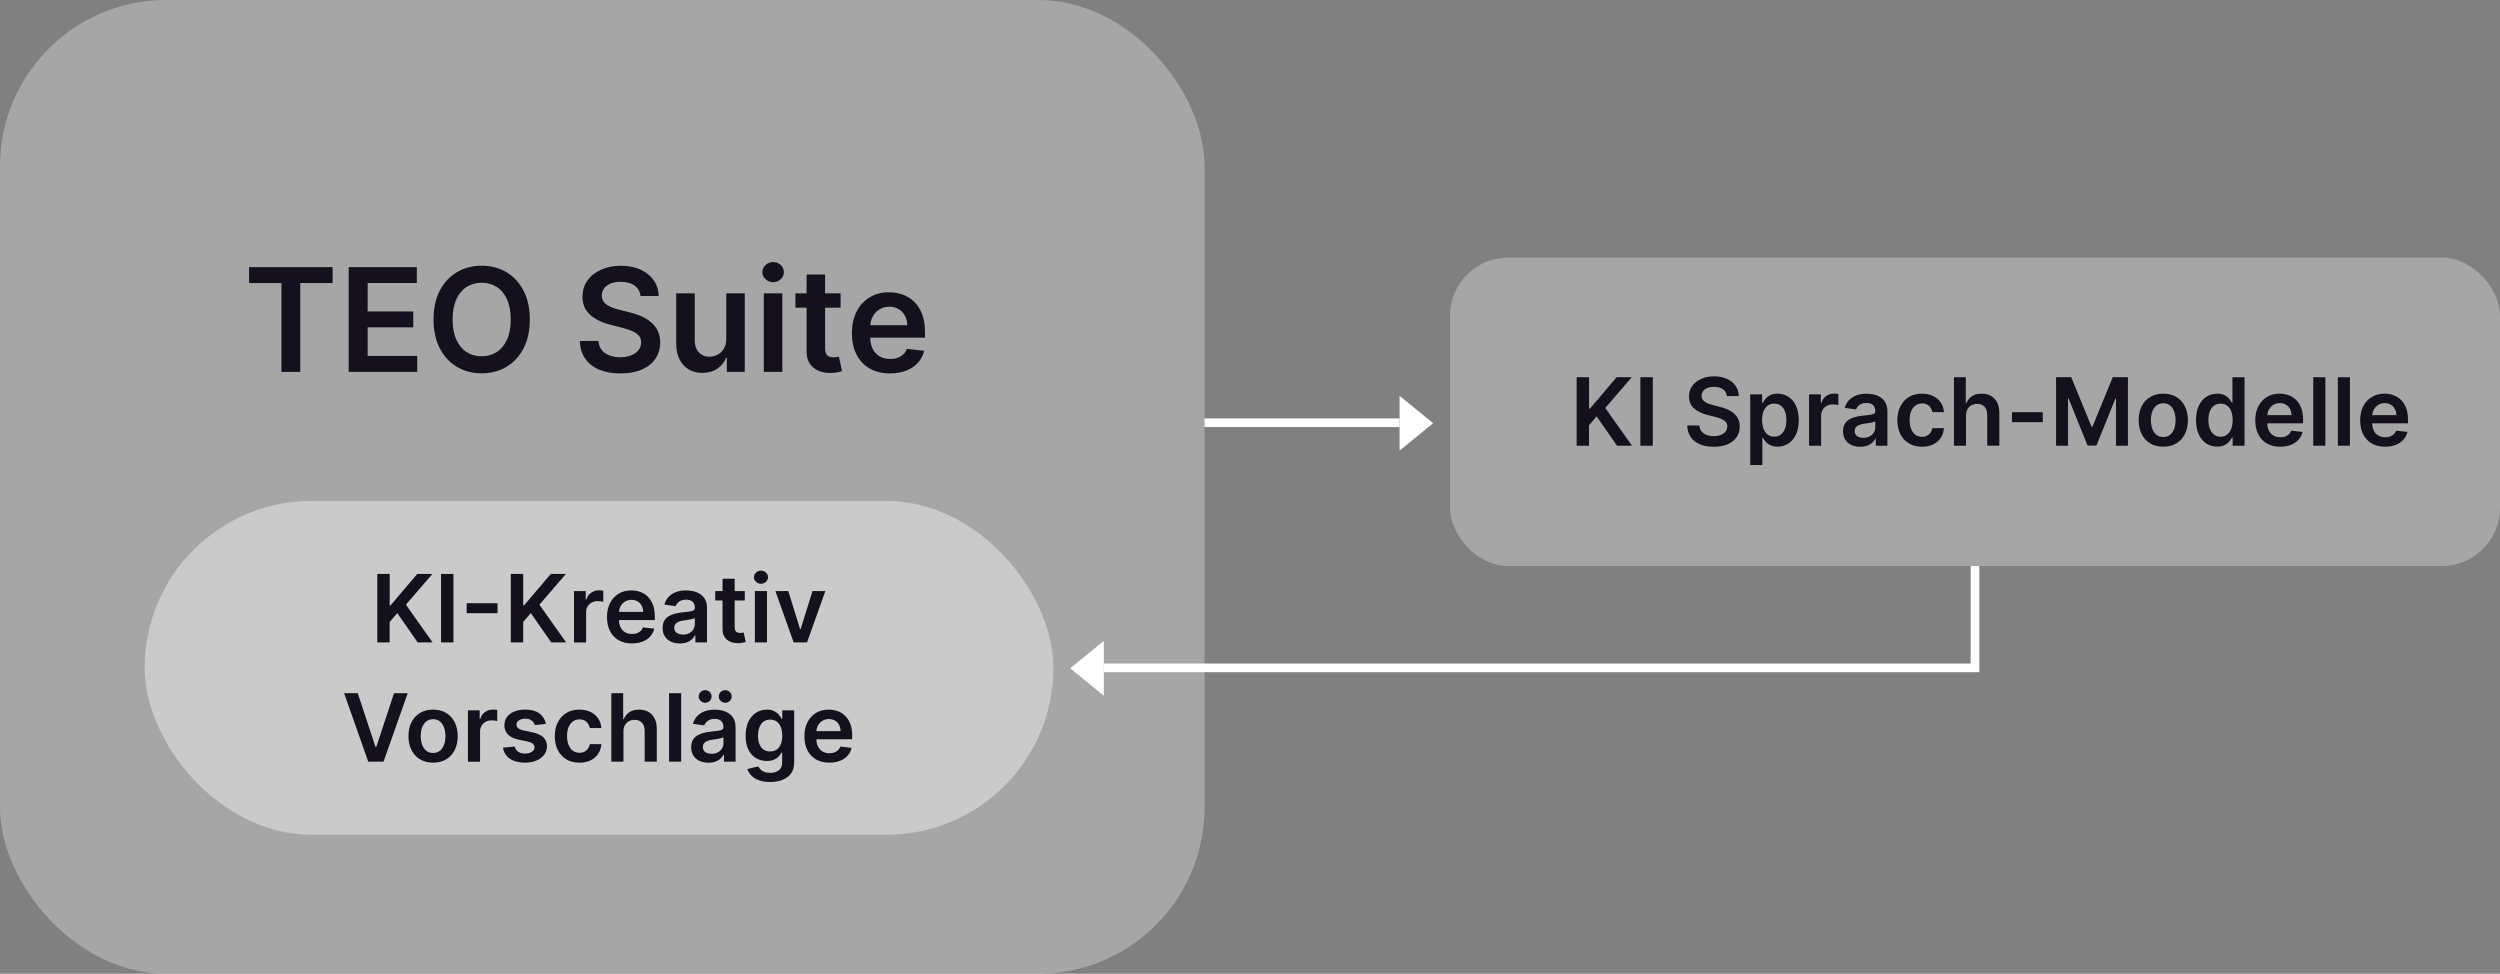 <svg xmlns="http://www.w3.org/2000/svg" id="Ebene_2" viewBox="0 0 1152.08 448.74"><rect x="0" y="0" width="1152.08" height="448.74" fill="#808080" stroke="none"/><defs><style>.cls-1{fill:#fff;}.cls-2{fill:#14101e;}.cls-3{opacity:.3;}.cls-4{opacity:.4;}</style></defs><g id="Ebene_1-2"><g><g class="cls-3"><rect class="cls-1" width="555.09" height="448.74" rx="76.6" ry="76.6"></rect></g><g class="cls-4"><rect class="cls-1" x="66.66" y="230.85" width="418.78" height="153.83" rx="76.92" ry="76.92"></rect></g><g class="cls-3"><rect class="cls-1" x="668.2" y="118.72" width="483.88" height="142.13" rx="26.81" ry="26.81"></rect></g><g><path class="cls-2" d="M114.78,130.44v-7.33h38.51v7.33h-14.92v40.94h-8.67v-40.94h-14.92Z"></path><path class="cls-2" d="M160.69,171.37v-48.27h31.39v7.33h-22.65v13.1h21.02v7.33h-21.02v13.17h22.84v7.33h-31.58Z"></path><path class="cls-2" d="M244.15,147.24c0,5.2-.97,9.65-2.91,13.35-1.94,3.7-4.58,6.53-7.92,8.5-3.34,1.96-7.12,2.95-11.35,2.95s-8.01-.99-11.35-2.96-5.98-4.81-7.92-8.51-2.91-8.14-2.91-13.33,.97-9.65,2.91-13.35,4.58-6.53,7.92-8.5c3.34-1.96,7.12-2.95,11.35-2.95s8.01,.98,11.35,2.95c3.34,1.96,5.98,4.8,7.92,8.5,1.94,3.7,2.91,8.15,2.91,13.35Zm-8.79,0c0-3.66-.57-6.75-1.71-9.27-1.14-2.52-2.71-4.43-4.73-5.73-2.01-1.3-4.33-1.94-6.95-1.94s-4.94,.65-6.95,1.94c-2.01,1.3-3.59,3.21-4.73,5.73-1.14,2.52-1.71,5.61-1.71,9.27s.57,6.75,1.71,9.27c1.14,2.52,2.71,4.43,4.73,5.73,2.01,1.3,4.33,1.94,6.95,1.94s4.94-.65,6.95-1.94c2.01-1.3,3.59-3.21,4.73-5.73,1.14-2.52,1.71-5.61,1.71-9.27Z"></path><path class="cls-2" d="M295.15,136.38c-.22-2.06-1.14-3.66-2.77-4.81-1.63-1.15-3.74-1.72-6.33-1.72-1.82,0-3.39,.27-4.69,.82-1.3,.55-2.3,1.3-2.99,2.24s-1.04,2.02-1.06,3.23c0,1.01,.23,1.88,.7,2.62,.46,.74,1.1,1.36,1.9,1.87s1.69,.94,2.66,1.28c.97,.35,1.96,.64,2.95,.87l4.52,1.13c1.82,.42,3.58,1,5.27,1.72,1.69,.72,3.21,1.63,4.55,2.73s2.41,2.43,3.19,3.98c.79,1.56,1.18,3.38,1.18,5.47,0,2.83-.72,5.31-2.17,7.46-1.45,2.15-3.53,3.82-6.26,5.02-2.73,1.2-6.02,1.8-9.89,1.8s-7.01-.58-9.77-1.74c-2.76-1.16-4.91-2.86-6.46-5.09-1.55-2.23-2.38-4.95-2.51-8.15h8.6c.12,1.68,.64,3.08,1.55,4.2,.91,1.12,2.1,1.95,3.57,2.5,1.47,.55,3.11,.83,4.94,.83s3.57-.29,5.01-.86,2.56-1.38,3.38-2.4c.82-1.03,1.23-2.23,1.25-3.62-.02-1.26-.38-2.3-1.11-3.12s-1.73-1.52-3.03-2.07c-1.3-.56-2.81-1.06-4.54-1.5l-5.49-1.41c-3.98-1.02-7.11-2.57-9.42-4.66-2.3-2.08-3.45-4.85-3.45-8.31,0-2.84,.77-5.33,2.32-7.47s3.66-3.8,6.33-4.98,5.7-1.78,9.07-1.78,6.43,.59,9.01,1.78c2.58,1.19,4.62,2.83,6.09,4.93s2.24,4.5,2.29,7.22h-8.41Z"></path><path class="cls-2" d="M334.69,156.15v-20.98h8.53v36.2h-8.27v-6.43h-.38c-.82,2.03-2.16,3.68-4.02,4.97-1.86,1.29-4.15,1.93-6.87,1.93-2.37,0-4.47-.53-6.28-1.59s-3.23-2.61-4.25-4.64c-1.02-2.03-1.53-4.5-1.53-7.39v-23.05h8.53v21.73c0,2.29,.63,4.12,1.89,5.47s2.91,2.03,4.95,2.03c1.26,0,2.47-.31,3.65-.92,1.18-.61,2.15-1.53,2.91-2.75,.76-1.22,1.14-2.75,1.14-4.58Z"></path><path class="cls-2" d="M356.28,130.04c-1.35,0-2.51-.45-3.49-1.36s-1.46-1.99-1.46-3.26,.49-2.38,1.46-3.29,2.14-1.36,3.49-1.36,2.53,.45,3.5,1.36c.97,.9,1.45,2,1.45,3.29s-.48,2.36-1.45,3.26c-.97,.9-2.13,1.36-3.5,1.36Zm-4.29,41.34v-36.2h8.53v36.2h-8.53Z"></path><path class="cls-2" d="M387.37,135.17v6.6h-20.81v-6.6h20.81Zm-15.67-8.67h8.53v33.98c0,1.15,.18,2.02,.53,2.63,.35,.61,.82,1.02,1.4,1.24,.58,.22,1.22,.33,1.93,.33,.53,0,1.03-.04,1.47-.12,.45-.08,.79-.15,1.03-.21l1.44,6.67c-.46,.16-1.1,.33-1.94,.52-.84,.19-1.87,.3-3.08,.33-2.14,.06-4.06-.26-5.77-.98-1.71-.71-3.07-1.83-4.07-3.33-1-1.51-1.49-3.39-1.47-5.66v-35.4Z"></path><path class="cls-2" d="M410.16,172.08c-3.63,0-6.76-.76-9.39-2.27-2.63-1.52-4.65-3.67-6.07-6.46s-2.12-6.08-2.12-9.86,.71-7,2.13-9.82,3.41-5.02,5.97-6.6c2.56-1.58,5.57-2.37,9.03-2.37,2.23,0,4.34,.36,6.33,1.07,1.99,.72,3.75,1.82,5.28,3.31,1.53,1.49,2.74,3.39,3.62,5.69s1.32,5.04,1.32,8.21v2.62h-29.67v-5.75h21.49c-.02-1.63-.37-3.09-1.06-4.37-.69-1.28-1.65-2.29-2.89-3.03-1.23-.74-2.67-1.11-4.3-1.11-1.74,0-3.28,.42-4.6,1.26-1.32,.84-2.35,1.94-3.08,3.3s-1.1,2.85-1.12,4.47v5.02c0,2.11,.38,3.91,1.15,5.41,.77,1.5,1.85,2.65,3.23,3.44,1.38,.79,3,1.19,4.85,1.19,1.24,0,2.36-.18,3.37-.53s1.88-.88,2.62-1.57c.74-.69,1.3-1.55,1.67-2.57l7.97,.9c-.5,2.11-1.46,3.94-2.86,5.5s-3.2,2.77-5.38,3.63c-2.18,.86-4.68,1.28-7.5,1.28Z"></path></g><g><path class="cls-2" d="M173.87,296.05v-31.56h5.72v14.5h.38l12.31-14.5h6.98l-12.21,14.16,12.31,17.4h-6.87l-9.42-13.53-3.5,4.13v9.4h-5.72Z"></path><path class="cls-2" d="M208.96,264.49v31.56h-5.72v-31.56h5.72Z"></path><path class="cls-2" d="M229.27,277.98v4.59h-14.21v-4.59h14.21Z"></path><path class="cls-2" d="M235.39,296.05v-31.56h5.72v14.5h.39l12.31-14.5h6.98l-12.21,14.16,12.31,17.4h-6.87l-9.42-13.53-3.5,4.13v9.4h-5.72Z"></path><path class="cls-2" d="M264.52,296.05v-23.67h5.41v3.95h.25c.43-1.37,1.17-2.42,2.23-3.17s2.26-1.12,3.61-1.12c.31,0,.66,.01,1.04,.04,.38,.03,.71,.06,.96,.12v5.13c-.24-.08-.61-.16-1.12-.22-.51-.07-1-.1-1.47-.1-1.02,0-1.93,.22-2.74,.66s-1.44,1.04-1.9,1.81c-.46,.77-.69,1.66-.69,2.67v13.92h-5.58Z"></path><path class="cls-2" d="M291.22,296.52c-2.37,0-4.42-.5-6.14-1.49-1.72-.99-3.04-2.4-3.97-4.22-.92-1.82-1.39-3.97-1.39-6.45s.46-4.58,1.39-6.42,2.23-3.28,3.91-4.32c1.68-1.03,3.64-1.55,5.9-1.55,1.46,0,2.84,.23,4.14,.7,1.3,.47,2.45,1.19,3.45,2.17,1,.98,1.79,2.22,2.37,3.72s.86,3.29,.86,5.37v1.71h-19.4v-3.76h14.05c-.01-1.07-.24-2.02-.69-2.86-.45-.84-1.08-1.5-1.89-1.98-.81-.48-1.74-.72-2.81-.72-1.14,0-2.14,.27-3.01,.82s-1.53,1.27-2.01,2.16-.72,1.86-.73,2.92v3.28c0,1.38,.25,2.56,.75,3.54,.5,.98,1.21,1.73,2.11,2.25,.9,.52,1.96,.78,3.18,.78,.81,0,1.54-.12,2.2-.35,.66-.23,1.23-.57,1.71-1.02,.48-.45,.85-1.01,1.09-1.68l5.21,.58c-.33,1.38-.95,2.58-1.87,3.6-.92,1.02-2.09,1.81-3.52,2.37-1.43,.56-3.06,.84-4.9,.84Z"></path><path class="cls-2" d="M313.28,296.53c-1.5,0-2.85-.27-4.04-.81-1.2-.54-2.14-1.34-2.84-2.4s-1.04-2.36-1.04-3.91c0-1.34,.25-2.44,.74-3.31,.49-.87,1.17-1.57,2.02-2.1,.85-.52,1.82-.92,2.89-1.19,1.07-.27,2.19-.47,3.34-.59,1.39-.14,2.51-.27,3.38-.39s1.49-.3,1.89-.55c.4-.25,.59-.65,.59-1.18v-.09c0-1.16-.34-2.06-1.03-2.7-.69-.64-1.68-.96-2.97-.96-1.37,0-2.45,.3-3.24,.89s-1.33,1.3-1.61,2.11l-5.21-.74c.41-1.44,1.09-2.64,2.03-3.61s2.1-1.7,3.47-2.19c1.37-.49,2.88-.73,4.53-.73,1.14,0,2.28,.13,3.41,.4,1.13,.27,2.16,.71,3.1,1.32,.94,.61,1.69,1.44,2.26,2.49,.57,1.05,.86,2.36,.86,3.93v15.84h-5.36v-3.25h-.18c-.34,.66-.81,1.27-1.42,1.84s-1.38,1.03-2.3,1.37c-.92,.34-2,.52-3.23,.52Zm1.45-4.1c1.12,0,2.09-.22,2.91-.67s1.46-1.04,1.9-1.78c.45-.74,.67-1.55,.67-2.42v-2.79c-.18,.14-.47,.28-.89,.4s-.88,.23-1.39,.32c-.51,.09-1.02,.17-1.53,.25-.5,.07-.94,.13-1.31,.18-.83,.11-1.58,.3-2.23,.55s-1.18,.61-1.56,1.07c-.38,.46-.57,1.05-.57,1.76,0,1.03,.38,1.8,1.12,2.33,.75,.52,1.71,.79,2.87,.79Z"></path><path class="cls-2" d="M343.22,272.38v4.32h-13.61v-4.32h13.61Zm-10.25-5.67h5.58v22.22c0,.75,.12,1.32,.35,1.72,.23,.4,.54,.67,.92,.81,.38,.14,.8,.22,1.26,.22,.35,0,.67-.03,.96-.08,.29-.05,.52-.1,.67-.14l.94,4.36c-.3,.1-.72,.22-1.27,.34-.55,.12-1.22,.2-2.01,.22-1.4,.04-2.66-.17-3.78-.64-1.12-.47-2.01-1.19-2.66-2.18s-.97-2.22-.96-3.7v-23.15Z"></path><path class="cls-2" d="M350.69,269.02c-.88,0-1.64-.29-2.28-.89-.64-.59-.96-1.3-.96-2.13s.32-1.56,.96-2.15c.64-.59,1.4-.89,2.28-.89s1.66,.3,2.29,.89c.63,.59,.95,1.31,.95,2.15s-.32,1.54-.95,2.13c-.63,.59-1.39,.89-2.29,.89Zm-2.81,27.03v-23.67h5.58v23.67h-5.58Z"></path><path class="cls-2" d="M380.34,272.38l-8.43,23.67h-6.16l-8.43-23.67h5.95l5.44,17.58h.25l5.46-17.58h5.93Z"></path><path class="cls-2" d="M164.86,319.44l8.21,24.84h.32l8.2-24.84h6.29l-11.13,31.56h-7.06l-11.11-31.56h6.27Z"></path><path class="cls-2" d="M199.58,351.46c-2.31,0-4.32-.51-6.01-1.53-1.7-1.02-3.01-2.44-3.94-4.27-.93-1.83-1.4-3.97-1.4-6.41s.46-4.59,1.4-6.43c.93-1.84,2.24-3.27,3.94-4.28,1.69-1.02,3.7-1.53,6.01-1.53s4.32,.51,6.01,1.53c1.7,1.02,3.01,2.45,3.94,4.28s1.39,3.98,1.39,6.43-.46,4.58-1.39,6.41-2.24,3.25-3.94,4.27c-1.7,1.02-3.7,1.53-6.01,1.53Zm.03-4.47c1.25,0,2.3-.35,3.14-1.04,.84-.69,1.47-1.63,1.89-2.8,.42-1.17,.62-2.48,.62-3.92s-.21-2.76-.62-3.94c-.42-1.18-1.05-2.11-1.89-2.81-.84-.7-1.89-1.05-3.14-1.05s-2.35,.35-3.2,1.05c-.85,.7-1.48,1.64-1.89,2.81-.42,1.18-.62,2.49-.62,3.94s.21,2.74,.62,3.92c.42,1.17,1.05,2.1,1.89,2.8s1.91,1.04,3.2,1.04Z"></path><path class="cls-2" d="M215.64,351v-23.67h5.41v3.95h.25c.43-1.37,1.17-2.42,2.23-3.17,1.05-.75,2.26-1.12,3.61-1.12,.31,0,.65,.01,1.04,.04,.39,.03,.71,.06,.96,.12v5.13c-.24-.08-.61-.16-1.12-.22-.51-.07-1-.1-1.47-.1-1.02,0-1.93,.22-2.73,.66-.81,.44-1.44,1.04-1.9,1.81-.46,.77-.69,1.66-.69,2.67v13.92h-5.58Z"></path><path class="cls-2" d="M251.56,333.59l-5.09,.55c-.14-.51-.39-1-.75-1.45s-.83-.82-1.43-1.09-1.33-.42-2.19-.42c-1.16,0-2.13,.25-2.92,.75-.79,.5-1.17,1.16-1.16,1.96,0,.69,.24,1.25,.76,1.68,.52,.43,1.38,.79,2.58,1.06l4.04,.86c2.24,.48,3.91,1.25,5,2.3,1.09,1.05,1.65,2.42,1.66,4.11,0,1.49-.44,2.8-1.3,3.94s-2.05,2.02-3.57,2.66-3.27,.96-5.24,.96c-2.9,0-5.23-.61-7-1.83-1.77-1.22-2.82-2.92-3.16-5.09l5.44-.52c.25,1.07,.77,1.88,1.57,2.42,.8,.54,1.84,.82,3.13,.82s2.39-.27,3.2-.82,1.21-1.22,1.21-2.02c0-.68-.26-1.24-.78-1.68-.52-.44-1.32-.78-2.41-1.02l-4.04-.85c-2.27-.47-3.95-1.27-5.04-2.4-1.09-1.12-1.63-2.55-1.62-4.28-.01-1.46,.39-2.72,1.19-3.8,.81-1.07,1.93-1.91,3.38-2.5s3.11-.89,5-.89c2.77,0,4.96,.59,6.56,1.77,1.6,1.18,2.59,2.78,2.97,4.79Z"></path><path class="cls-2" d="M267,351.46c-2.36,0-4.39-.52-6.08-1.56-1.69-1.04-2.99-2.47-3.9-4.31-.91-1.83-1.36-3.95-1.36-6.34s.46-4.53,1.39-6.37c.92-1.84,2.23-3.28,3.92-4.32,1.69-1.03,3.69-1.55,6-1.55,1.92,0,3.62,.35,5.11,1.06,1.48,.7,2.67,1.7,3.55,2.97s1.39,2.77,1.51,4.48h-5.33c-.22-1.14-.73-2.09-1.53-2.86s-1.88-1.15-3.23-1.15c-1.14,0-2.14,.31-3,.92s-1.53,1.49-2.01,2.63c-.48,1.14-.72,2.51-.72,4.1s.24,3,.71,4.15c.47,1.16,1.14,2.04,2,2.67,.86,.62,1.87,.93,3.03,.93,.82,0,1.56-.16,2.21-.47s1.2-.77,1.64-1.36c.44-.6,.75-1.32,.91-2.17h5.33c-.13,1.67-.63,3.16-1.48,4.45-.85,1.29-2.01,2.3-3.48,3.02s-3.2,1.09-5.18,1.09Z"></path><path class="cls-2" d="M287.31,337.13v13.87h-5.58v-31.56h5.46v11.91h.28c.55-1.34,1.42-2.39,2.58-3.17,1.17-.78,2.65-1.16,4.46-1.16,1.64,0,3.08,.34,4.3,1.03s2.17,1.7,2.84,3.02,1.01,2.94,1.01,4.85v15.07h-5.58v-14.21c0-1.59-.41-2.83-1.23-3.72-.82-.89-1.96-1.33-3.43-1.33-.99,0-1.87,.21-2.64,.64-.78,.43-1.38,1.04-1.82,1.84s-.66,1.77-.66,2.91Z"></path><path class="cls-2" d="M313.91,319.44v31.56h-5.58v-31.56h5.58Z"></path><path class="cls-2" d="M326.45,351.48c-1.5,0-2.85-.27-4.04-.81-1.2-.54-2.14-1.34-2.84-2.4s-1.04-2.36-1.04-3.91c0-1.34,.25-2.44,.74-3.31,.49-.87,1.17-1.57,2.02-2.1,.85-.52,1.82-.92,2.89-1.19,1.07-.27,2.19-.47,3.34-.59,1.39-.14,2.51-.27,3.38-.39s1.49-.3,1.89-.55c.4-.25,.59-.65,.59-1.18v-.09c0-1.16-.34-2.06-1.03-2.7-.69-.64-1.68-.96-2.97-.96-1.37,0-2.45,.3-3.24,.89s-1.33,1.3-1.61,2.11l-5.21-.74c.41-1.44,1.09-2.64,2.03-3.61s2.1-1.7,3.47-2.19c1.37-.49,2.88-.73,4.53-.73,1.14,0,2.28,.13,3.41,.4,1.13,.27,2.16,.71,3.1,1.32,.94,.61,1.69,1.44,2.26,2.49,.57,1.05,.86,2.36,.86,3.93v15.84h-5.36v-3.25h-.18c-.34,.66-.81,1.27-1.42,1.84s-1.38,1.03-2.3,1.37c-.92,.34-2,.52-3.23,.52Zm-1.48-27.63c-.81,0-1.51-.29-2.1-.86s-.89-1.25-.89-2.03c0-.82,.29-1.51,.89-2.07,.59-.56,1.29-.84,2.1-.84s1.53,.28,2.1,.84c.57,.56,.85,1.25,.85,2.07s-.29,1.46-.85,2.03c-.57,.58-1.27,.86-2.1,.86Zm2.93,23.53c1.12,0,2.09-.22,2.91-.67s1.46-1.04,1.9-1.78c.45-.74,.67-1.55,.67-2.42v-2.79c-.18,.14-.47,.28-.89,.4s-.88,.23-1.39,.32c-.51,.09-1.02,.17-1.53,.25-.5,.07-.94,.13-1.31,.18-.83,.11-1.58,.3-2.23,.55s-1.18,.61-1.56,1.07c-.38,.46-.57,1.05-.57,1.76,0,1.03,.38,1.8,1.12,2.33,.75,.52,1.71,.79,2.87,.79Zm6.32-23.53c-.81,0-1.51-.29-2.1-.86-.59-.58-.89-1.25-.89-2.03,0-.82,.29-1.51,.89-2.07,.59-.56,1.29-.84,2.1-.84s1.53,.28,2.1,.84c.57,.56,.86,1.25,.86,2.07s-.29,1.46-.86,2.03-1.27,.86-2.1,.86Z"></path><path class="cls-2" d="M354.87,360.37c-2,0-3.72-.27-5.16-.81s-2.59-1.26-3.47-2.17-1.48-1.91-1.82-3l5.02-1.22c.23,.46,.55,.92,.99,1.38,.43,.46,1.01,.84,1.75,1.14s1.66,.46,2.78,.46c1.58,0,2.89-.38,3.93-1.15,1.04-.77,1.56-2.02,1.56-3.77v-4.48h-.28c-.29,.58-.71,1.17-1.26,1.77-.55,.61-1.27,1.12-2.17,1.53s-2.03,.62-3.38,.62c-1.82,0-3.46-.43-4.94-1.29-1.47-.86-2.65-2.14-3.51-3.85-.87-1.71-1.3-3.86-1.3-6.43s.43-4.8,1.3-6.59c.87-1.79,2.04-3.15,3.52-4.08,1.48-.93,3.13-1.4,4.95-1.4,1.39,0,2.53,.23,3.43,.7,.9,.47,1.62,1.03,2.15,1.68,.53,.65,.94,1.27,1.22,1.84h.31v-3.91h5.5v24.06c0,2.02-.48,3.7-1.45,5.02s-2.29,2.32-3.96,2.97c-1.67,.66-3.57,.99-5.7,.99Zm.05-14.09c1.18,0,2.19-.29,3.02-.86,.83-.58,1.46-1.4,1.9-2.48,.43-1.08,.65-2.37,.65-3.88s-.21-2.79-.64-3.91-1.05-1.99-1.88-2.61c-.83-.62-1.84-.93-3.04-.93s-2.28,.32-3.11,.97c-.83,.65-1.46,1.53-1.88,2.66s-.63,2.4-.63,3.83,.21,2.71,.64,3.8,1.06,1.93,1.9,2.53,1.87,.9,3.09,.9Z"></path><path class="cls-2" d="M382.19,351.46c-2.37,0-4.42-.5-6.14-1.49-1.72-.99-3.04-2.4-3.97-4.22-.92-1.82-1.39-3.97-1.39-6.45s.46-4.58,1.39-6.42,2.23-3.28,3.91-4.32c1.68-1.03,3.64-1.55,5.9-1.55,1.46,0,2.84,.23,4.14,.7,1.3,.47,2.45,1.19,3.45,2.17,1,.98,1.79,2.22,2.37,3.72s.86,3.29,.86,5.37v1.71h-19.4v-3.76h14.05c-.01-1.07-.24-2.02-.69-2.86-.45-.84-1.08-1.5-1.89-1.98-.81-.48-1.74-.72-2.81-.72-1.14,0-2.14,.27-3.01,.82s-1.53,1.27-2.01,2.16-.72,1.86-.73,2.92v3.28c0,1.38,.25,2.56,.75,3.54,.5,.98,1.21,1.73,2.11,2.25,.9,.52,1.96,.78,3.18,.78,.81,0,1.54-.12,2.2-.35,.66-.23,1.23-.57,1.71-1.02,.48-.45,.85-1.01,1.09-1.68l5.21,.58c-.33,1.38-.95,2.58-1.87,3.6-.92,1.02-2.09,1.81-3.52,2.37-1.43,.56-3.06,.84-4.9,.84Z"></path></g><g><path class="cls-2" d="M726.57,205.4v-31.56h5.72v14.5h.38l12.31-14.5h6.98l-12.21,14.16,12.31,17.4h-6.87l-9.42-13.53-3.5,4.13v9.4h-5.72Z"></path><path class="cls-2" d="M761.66,173.84v31.56h-5.72v-31.56h5.72Z"></path><path class="cls-2" d="M795.8,182.52c-.14-1.35-.75-2.39-1.81-3.14s-2.44-1.12-4.14-1.12c-1.19,0-2.21,.18-3.07,.54-.85,.36-1.51,.85-1.96,1.46s-.68,1.32-.69,2.11c0,.66,.15,1.23,.46,1.71,.3,.48,.72,.89,1.24,1.22,.52,.33,1.1,.61,1.74,.84,.64,.23,1.28,.42,1.93,.57l2.96,.74c1.19,.28,2.34,.65,3.44,1.12s2.1,1.07,2.97,1.79c.88,.72,1.58,1.59,2.09,2.6,.51,1.02,.77,2.21,.77,3.58,0,1.85-.47,3.48-1.42,4.88s-2.31,2.5-4.09,3.28-3.94,1.18-6.46,1.18-4.58-.38-6.39-1.14c-1.8-.76-3.21-1.87-4.22-3.33s-1.56-3.24-1.64-5.33h5.62c.08,1.1,.42,2.01,1.02,2.74s1.37,1.27,2.33,1.63c.96,.36,2.04,.54,3.23,.54s2.33-.19,3.27-.56c.94-.38,1.68-.9,2.21-1.57s.81-1.46,.82-2.37c0-.82-.25-1.5-.72-2.04s-1.13-.99-1.98-1.36c-.85-.36-1.84-.69-2.97-.98l-3.59-.92c-2.6-.67-4.65-1.68-6.16-3.04-1.51-1.36-2.26-3.17-2.26-5.43,0-1.86,.51-3.49,1.52-4.88,1.01-1.4,2.39-2.48,4.14-3.26,1.75-.78,3.72-1.16,5.93-1.16s4.2,.39,5.89,1.16c1.69,.78,3.02,1.85,3.98,3.22,.97,1.37,1.46,2.95,1.5,4.72h-5.5Z"></path><path class="cls-2" d="M806.57,214.28v-32.55h5.49v3.91h.32c.29-.58,.69-1.19,1.22-1.84,.52-.65,1.23-1.21,2.13-1.68,.89-.47,2.03-.7,3.42-.7,1.83,0,3.48,.47,4.96,1.4,1.47,.93,2.65,2.3,3.51,4.11s1.3,4.04,1.3,6.67-.43,4.81-1.28,6.63c-.85,1.82-2.01,3.21-3.48,4.16-1.47,.96-3.13,1.43-4.99,1.43-1.36,0-2.48-.23-3.38-.68s-1.61-1-2.15-1.64c-.54-.64-.96-1.25-1.26-1.83h-.23v12.61h-5.58Zm5.47-20.71c0,1.53,.22,2.87,.65,4.02,.44,1.15,1.07,2.05,1.9,2.69,.83,.64,1.83,.96,3.01,.96s2.27-.33,3.1-.99c.83-.66,1.46-1.57,1.89-2.73,.43-1.16,.64-2.47,.64-3.95s-.21-2.77-.63-3.92-1.05-2.03-1.88-2.68c-.83-.65-1.87-.97-3.11-.97s-2.2,.31-3.04,.94c-.83,.63-1.46,1.5-1.89,2.63-.43,1.13-.64,2.46-.64,3.99Z"></path><path class="cls-2" d="M833.67,205.4v-23.67h5.41v3.95h.25c.43-1.37,1.17-2.42,2.23-3.17,1.05-.75,2.26-1.12,3.61-1.12,.31,0,.66,.01,1.04,.04,.39,.03,.71,.06,.96,.12v5.13c-.24-.08-.61-.16-1.12-.22-.51-.07-1-.1-1.47-.1-1.02,0-1.93,.22-2.74,.66-.81,.44-1.44,1.04-1.9,1.81-.46,.77-.69,1.66-.69,2.67v13.92h-5.58Z"></path><path class="cls-2" d="M857.25,205.88c-1.5,0-2.85-.27-4.04-.81-1.2-.54-2.14-1.34-2.84-2.4-.69-1.06-1.04-2.36-1.04-3.91,0-1.34,.25-2.44,.74-3.31s1.17-1.57,2.02-2.1c.85-.52,1.82-.92,2.89-1.19,1.07-.27,2.19-.47,3.34-.59,1.39-.14,2.51-.27,3.38-.39,.86-.12,1.49-.3,1.89-.55,.4-.25,.59-.65,.59-1.18v-.09c0-1.16-.34-2.06-1.03-2.7-.69-.64-1.68-.96-2.97-.96-1.37,0-2.45,.3-3.24,.89s-1.33,1.3-1.61,2.11l-5.21-.74c.41-1.44,1.09-2.64,2.03-3.61s2.1-1.7,3.47-2.19,2.88-.73,4.53-.73c1.14,0,2.28,.13,3.41,.4,1.13,.27,2.16,.71,3.1,1.32,.93,.61,1.69,1.44,2.26,2.49,.57,1.05,.86,2.36,.86,3.93v15.84h-5.36v-3.25h-.19c-.34,.66-.81,1.27-1.42,1.84s-1.38,1.03-2.3,1.37c-.92,.34-2,.52-3.23,.52Zm1.45-4.1c1.12,0,2.09-.22,2.91-.67,.82-.45,1.46-1.04,1.9-1.78,.45-.74,.67-1.55,.67-2.42v-2.79c-.17,.14-.47,.28-.89,.4s-.88,.23-1.39,.32c-.51,.09-1.02,.17-1.53,.25-.5,.07-.94,.13-1.31,.18-.83,.11-1.58,.3-2.24,.55-.66,.26-1.18,.61-1.56,1.07-.38,.46-.57,1.05-.57,1.76,0,1.03,.38,1.8,1.12,2.33,.75,.52,1.71,.79,2.87,.79Z"></path><path class="cls-2" d="M885.7,205.86c-2.36,0-4.39-.52-6.08-1.56-1.69-1.04-2.99-2.47-3.9-4.31-.91-1.83-1.36-3.95-1.36-6.34s.46-4.53,1.39-6.37,2.23-3.28,3.92-4.32c1.69-1.03,3.69-1.55,6-1.55,1.92,0,3.62,.35,5.11,1.06,1.48,.7,2.67,1.7,3.55,2.97,.88,1.28,1.39,2.77,1.51,4.48h-5.33c-.22-1.14-.73-2.09-1.53-2.86s-1.88-1.15-3.23-1.15c-1.14,0-2.14,.31-3,.92-.86,.61-1.53,1.49-2.01,2.63s-.72,2.51-.72,4.1,.24,3,.71,4.15c.47,1.16,1.14,2.04,2,2.67,.86,.62,1.87,.93,3.03,.93,.82,0,1.56-.16,2.21-.47s1.2-.77,1.64-1.36c.44-.6,.75-1.32,.91-2.17h5.33c-.13,1.67-.63,3.16-1.48,4.45s-2.01,2.3-3.48,3.02c-1.47,.72-3.2,1.09-5.18,1.09Z"></path><path class="cls-2" d="M906.01,191.53v13.87h-5.58v-31.56h5.46v11.91h.28c.55-1.34,1.42-2.39,2.58-3.17s2.65-1.16,4.46-1.16c1.64,0,3.08,.34,4.3,1.03s2.17,1.7,2.84,3.02,1.01,2.94,1.01,4.85v15.07h-5.58v-14.21c0-1.59-.41-2.83-1.23-3.72-.82-.89-1.96-1.33-3.43-1.33-.99,0-1.87,.21-2.64,.64-.78,.43-1.38,1.04-1.82,1.84-.44,.8-.66,1.77-.66,2.91Z"></path><path class="cls-2" d="M941.38,189.96v4.59h-14.21v-4.59h14.21Z"></path><path class="cls-2" d="M947.5,173.84h7l9.37,22.87h.37l9.37-22.87h7v31.56h-5.49v-21.68h-.29l-8.72,21.59h-4.1l-8.72-21.64h-.29v21.73h-5.49v-31.56Z"></path><path class="cls-2" d="M996.9,205.86c-2.31,0-4.31-.51-6.01-1.53-1.7-1.02-3.01-2.44-3.94-4.27s-1.39-3.97-1.39-6.41,.46-4.59,1.39-6.43,2.24-3.27,3.94-4.28c1.7-1.02,3.7-1.53,6.01-1.53s4.32,.51,6.01,1.53c1.7,1.02,3.01,2.45,3.94,4.28s1.39,3.98,1.39,6.43-.46,4.58-1.39,6.41-2.24,3.25-3.94,4.27c-1.7,1.02-3.7,1.53-6.01,1.53Zm.03-4.47c1.25,0,2.3-.35,3.14-1.04s1.47-1.63,1.89-2.8c.42-1.17,.62-2.48,.62-3.92s-.21-2.76-.62-3.94c-.42-1.18-1.04-2.11-1.89-2.81-.84-.7-1.89-1.05-3.14-1.05s-2.35,.35-3.2,1.05c-.85,.7-1.48,1.64-1.9,2.81-.42,1.18-.62,2.49-.62,3.94s.21,2.74,.62,3.92c.42,1.17,1.05,2.1,1.9,2.8,.85,.69,1.91,1.04,3.2,1.04Z"></path><path class="cls-2" d="M1021.75,205.82c-1.86,0-3.52-.48-4.99-1.43-1.47-.96-2.63-2.34-3.48-4.16s-1.28-4.03-1.28-6.63,.43-4.85,1.3-6.67,2.04-3.18,3.52-4.11,3.13-1.4,4.95-1.4c1.39,0,2.53,.23,3.42,.7,.89,.47,1.6,1.03,2.13,1.68,.52,.65,.93,1.27,1.22,1.84h.23v-11.8h5.59v31.56h-5.49v-3.73h-.34c-.29,.58-.7,1.18-1.25,1.83-.54,.64-1.26,1.19-2.16,1.64-.89,.45-2.02,.68-3.38,.68Zm1.56-4.58c1.18,0,2.19-.32,3.02-.96,.83-.64,1.46-1.54,1.9-2.69,.43-1.15,.65-2.49,.65-4.02s-.21-2.86-.64-3.99c-.43-1.13-1.05-2.01-1.88-2.63s-1.84-.94-3.04-.94-2.28,.32-3.11,.97c-.83,.65-1.46,1.54-1.88,2.68-.42,1.14-.63,2.45-.63,3.92s.21,2.8,.64,3.95c.43,1.16,1.06,2.07,1.9,2.73,.84,.66,1.87,.99,3.09,.99Z"></path><path class="cls-2" d="M1050.8,205.86c-2.37,0-4.42-.5-6.14-1.49-1.72-.99-3.04-2.4-3.97-4.22-.92-1.82-1.39-3.97-1.39-6.45s.46-4.58,1.4-6.42c.93-1.84,2.23-3.28,3.91-4.32,1.67-1.03,3.64-1.55,5.9-1.55,1.46,0,2.84,.23,4.14,.7,1.3,.47,2.45,1.19,3.45,2.17,1,.98,1.79,2.22,2.37,3.72s.86,3.29,.86,5.37v1.71h-19.4v-3.76h14.05c-.01-1.07-.24-2.02-.69-2.86-.45-.84-1.08-1.5-1.89-1.98-.81-.48-1.74-.72-2.81-.72-1.14,0-2.14,.27-3,.82-.86,.55-1.53,1.27-2.01,2.16s-.72,1.86-.73,2.92v3.28c0,1.38,.25,2.56,.75,3.54,.5,.98,1.21,1.73,2.11,2.25,.9,.52,1.96,.78,3.17,.78,.81,0,1.55-.12,2.2-.35,.66-.23,1.23-.57,1.71-1.02,.48-.45,.85-1.01,1.09-1.68l5.21,.58c-.33,1.38-.95,2.58-1.87,3.6-.92,1.02-2.09,1.81-3.52,2.37-1.43,.56-3.06,.84-4.9,.84Z"></path><path class="cls-2" d="M1071.61,173.84v31.56h-5.58v-31.56h5.58Z"></path><path class="cls-2" d="M1082.93,173.84v31.56h-5.58v-31.56h5.58Z"></path><path class="cls-2" d="M1099.14,205.86c-2.37,0-4.42-.5-6.14-1.49-1.72-.99-3.04-2.4-3.97-4.22-.92-1.82-1.39-3.97-1.39-6.45s.46-4.58,1.4-6.42c.93-1.84,2.23-3.28,3.91-4.32,1.67-1.03,3.64-1.55,5.9-1.55,1.46,0,2.84,.23,4.14,.7,1.3,.47,2.45,1.19,3.45,2.17,1,.98,1.79,2.22,2.37,3.72s.86,3.29,.86,5.37v1.71h-19.4v-3.76h14.05c-.01-1.07-.24-2.02-.69-2.86-.45-.84-1.08-1.5-1.89-1.98-.81-.48-1.74-.72-2.81-.72-1.14,0-2.14,.27-3,.82-.86,.55-1.53,1.27-2.01,2.16s-.72,1.86-.73,2.92v3.28c0,1.38,.25,2.56,.75,3.54,.5,.98,1.21,1.73,2.11,2.25,.9,.52,1.96,.78,3.17,.78,.81,0,1.55-.12,2.2-.35,.66-.23,1.23-.57,1.71-1.02,.48-.45,.85-1.01,1.09-1.68l5.21,.58c-.33,1.38-.95,2.58-1.87,3.6-.92,1.02-2.09,1.81-3.52,2.37-1.43,.56-3.06,.84-4.9,.84Z"></path></g><rect class="cls-1" x="555.09" y="192.81" width="89.88" height="4"></rect><polygon class="cls-1" points="912.14 309.77 508.67 309.77 508.67 305.77 908.14 305.77 908.14 260.85 912.14 260.85 912.14 309.77"></polygon><polygon class="cls-1" points="493.19 307.99 508.67 320.61 508.67 295.37 493.19 307.99"></polygon><polygon class="cls-1" points="660.44 195.04 644.97 182.42 644.97 207.66 660.44 195.04"></polygon></g></g></svg>